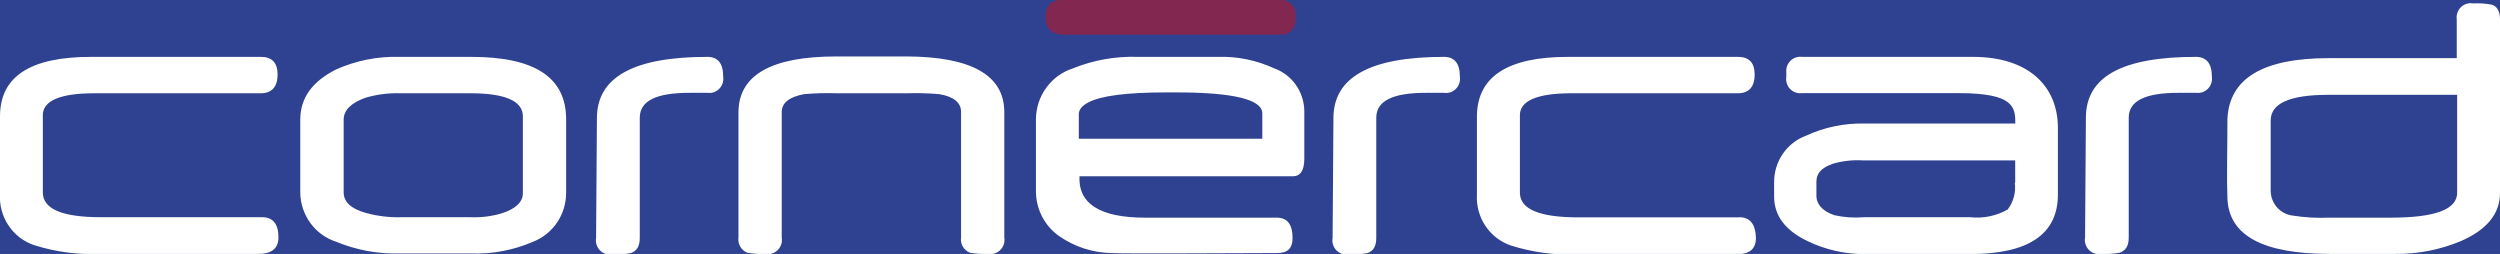 <svg width="128" height="13" viewBox="0 0 128 13" fill="none" xmlns="http://www.w3.org/2000/svg">
<rect x="0" y="0" width="128" height="13" fill="#808080" stroke="none"/>
<g clip-path="url(#clip0_33740_685)">
<rect width="128" height="13" fill="#2E4291"/>
<path d="M54.259 1.776H65.62C65.81 1.776 65.992 1.699 66.126 1.563C66.261 1.426 66.336 1.241 66.336 1.048V0.728C66.336 0.535 66.261 0.35 66.126 0.213C65.992 0.077 65.81 0 65.62 0L54.259 0C54.069 0 53.886 0.077 53.752 0.213C53.617 0.35 53.542 0.535 53.542 0.728V1.012C53.542 1.205 53.617 1.39 53.752 1.526C53.886 1.663 54.069 1.74 54.259 1.74" fill="#822850"/>
<path d="M51.42 5.743V12.156C51.44 12.269 51.432 12.385 51.399 12.495C51.365 12.605 51.307 12.705 51.228 12.788C51.148 12.87 51.051 12.932 50.944 12.969C50.837 13.006 50.722 13.017 50.611 13C50.289 13.016 49.967 12.994 49.65 12.935C49.501 12.874 49.376 12.764 49.295 12.623C49.214 12.482 49.183 12.317 49.206 12.156V5.721C49.206 5.27 48.847 4.942 48.08 4.819C47.534 4.773 46.986 4.758 46.439 4.775H42.855C42.293 4.758 41.731 4.772 41.171 4.819C40.404 4.964 40.024 5.27 40.024 5.743V12.156C40.044 12.271 40.037 12.39 40.002 12.502C39.967 12.614 39.907 12.715 39.825 12.798C39.743 12.881 39.643 12.943 39.533 12.978C39.423 13.013 39.306 13.021 39.192 13C38.878 13.015 38.563 12.993 38.253 12.935C38.104 12.874 37.979 12.764 37.898 12.623C37.818 12.482 37.786 12.317 37.809 12.156V5.765C37.809 3.843 39.486 2.89 42.826 2.89H46.41C49.75 2.904 51.42 3.855 51.42 5.743ZM36.218 2.912C32.433 2.912 30.562 3.953 30.562 6.049L30.52 12.178C30.499 12.293 30.507 12.412 30.541 12.524C30.576 12.635 30.637 12.737 30.718 12.82C30.8 12.903 30.9 12.965 31.01 13C31.12 13.035 31.237 13.043 31.351 13.022C31.67 13.039 31.99 13.017 32.304 12.956C32.605 12.847 32.756 12.614 32.756 12.178V6.027C32.756 5.161 33.602 4.753 35.286 4.753H36.218C36.328 4.769 36.44 4.759 36.545 4.723C36.651 4.687 36.746 4.627 36.825 4.547C36.903 4.467 36.963 4.37 36.998 4.263C37.033 4.156 37.043 4.042 37.028 3.931C37.028 3.239 36.755 2.912 36.218 2.912ZM28.986 6.107V9.848C28.991 10.393 28.833 10.927 28.532 11.379C28.231 11.83 27.802 12.177 27.301 12.374C26.301 12.808 25.22 13.014 24.133 12.978H20.471C19.352 13.01 18.238 12.804 17.202 12.374C16.674 12.202 16.213 11.866 15.885 11.412C15.557 10.959 15.378 10.411 15.374 9.848V6.129C15.374 5.008 15.991 4.171 17.202 3.559C18.23 3.098 19.347 2.877 20.471 2.912H24.133C27.366 2.912 28.986 3.953 28.986 6.107ZM26.771 5.961C26.771 5.161 25.853 4.775 24.069 4.775H20.485C19.882 4.758 19.279 4.836 18.7 5.008C17.983 5.27 17.596 5.634 17.596 6.129V9.848C17.596 10.343 17.976 10.693 18.743 10.904C19.317 11.062 19.911 11.136 20.506 11.122H24.09C24.635 11.144 25.18 11.075 25.703 10.918C26.42 10.685 26.771 10.336 26.771 9.885V5.961ZM13.425 11.122H5.189C3.189 11.122 2.193 10.707 2.193 9.848V5.896C2.193 5.168 3.06 4.775 4.831 4.775H13.36C13.912 4.775 14.213 4.447 14.213 3.821C14.213 3.196 13.912 2.912 13.36 2.912H4.659C1.555 2.912 -0 3.909 -0 5.961V9.936C-0.034 10.505 0.119 11.07 0.434 11.543C0.749 12.015 1.208 12.369 1.741 12.549C2.835 12.897 3.98 13.049 5.125 13H13.231C13.912 13 14.256 12.716 14.256 12.156C14.256 11.464 13.977 11.122 13.425 11.122ZM112.431 2.912C108.64 2.912 106.798 3.931 106.798 6.027L106.755 12.156C106.734 12.271 106.742 12.39 106.777 12.502C106.811 12.614 106.872 12.715 106.954 12.798C107.035 12.881 107.135 12.943 107.245 12.978C107.356 13.013 107.473 13.021 107.586 13C107.905 13.017 108.225 12.995 108.539 12.935C108.84 12.825 108.991 12.592 108.991 12.156V6.027C108.991 5.161 109.844 4.753 111.521 4.753H112.46C112.568 4.765 112.678 4.752 112.781 4.715C112.883 4.677 112.976 4.617 113.052 4.537C113.128 4.458 113.185 4.362 113.219 4.257C113.253 4.152 113.263 4.04 113.249 3.931C113.249 3.239 112.962 2.912 112.431 2.912ZM128 1.012V9.892C128 10.969 127.283 11.792 125.978 12.352C124.919 12.792 123.783 13.012 122.638 13H119.277C115.85 13 114.106 12.049 114.044 10.147C114.001 9.07 114.044 7.73 114.044 6.107C114.13 4.018 115.85 2.977 119.234 2.977H125.785V0.99C125.77 0.877 125.781 0.761 125.818 0.654C125.855 0.546 125.916 0.448 125.997 0.369C126.078 0.289 126.176 0.23 126.284 0.197C126.392 0.163 126.505 0.155 126.616 0.175C126.94 0.157 127.265 0.179 127.584 0.24C127.849 0.32 128 0.582 128 0.99V1.012ZM125.806 4.855H119.212C117.234 4.855 116.259 5.292 116.259 6.173V9.761C116.26 10.073 116.372 10.374 116.575 10.608C116.778 10.843 117.058 10.994 117.363 11.035C117.988 11.135 118.622 11.171 119.255 11.144H122.409C124.66 11.144 125.806 10.729 125.806 9.87V4.855ZM105.364 6.551V9.965C105.364 11.996 103.852 13.007 100.877 13.007H95.516C94.484 13.021 93.464 12.791 92.534 12.338C91.409 11.799 90.835 11.042 90.835 10.067V9.339C90.83 8.819 90.983 8.31 91.275 7.882C91.566 7.454 91.981 7.129 92.462 6.951C93.397 6.517 94.416 6.303 95.444 6.325H103.185C103.185 5.481 103.114 4.768 100.275 4.768H92.262C92.151 4.783 92.038 4.771 91.933 4.734C91.827 4.697 91.731 4.635 91.653 4.554C91.575 4.473 91.517 4.374 91.483 4.266C91.45 4.158 91.441 4.043 91.459 3.931V3.712C91.447 3.603 91.46 3.492 91.496 3.389C91.533 3.285 91.592 3.191 91.669 3.114C91.746 3.037 91.84 2.979 91.943 2.944C92.045 2.909 92.154 2.898 92.262 2.912H101.021C103.809 2.912 105.364 4.367 105.364 6.551ZM103.178 9.361C103.178 9.208 103.178 8.211 103.178 8.211H95.365C94.858 8.182 94.349 8.239 93.86 8.378C93.222 8.596 93 8.895 93 9.31V10.038C93 10.409 93.265 10.802 93.925 11.02C94.419 11.129 94.926 11.164 95.43 11.122H100.877C101.54 11.195 102.208 11.057 102.791 10.729C102.939 10.536 103.048 10.315 103.111 10.079C103.173 9.842 103.189 9.596 103.157 9.353L103.178 9.361ZM89.072 11.129H80.815C78.815 11.129 77.819 10.714 77.819 9.856V5.896C77.819 5.168 78.686 4.775 80.457 4.775H88.986C89.538 4.775 89.839 4.447 89.839 3.821C89.839 3.196 89.538 2.912 88.986 2.912H80.277C77.174 2.912 75.618 3.931 75.618 5.983V9.958C75.585 10.527 75.737 11.092 76.052 11.564C76.367 12.037 76.827 12.391 77.36 12.571C78.454 12.918 79.598 13.071 80.743 13.022H88.879C89.595 13.022 89.903 12.738 89.903 12.178C89.882 11.464 89.595 11.122 89.051 11.122L89.072 11.129ZM66.781 5.678V8.116C66.781 8.727 66.587 9.026 66.186 9.026H55.269C55.205 10.431 56.316 11.144 58.631 11.144H65.369C65.906 11.144 66.179 11.486 66.179 12.178C66.179 12.738 65.913 12.956 65.383 12.956C63.95 12.956 57.377 13 56.911 12.956C55.953 12.941 55.021 12.639 54.23 12.09C53.865 11.835 53.566 11.493 53.359 11.096C53.152 10.698 53.043 10.255 53.04 9.805V6.092C53.047 5.513 53.233 4.951 53.573 4.486C53.913 4.02 54.389 3.676 54.933 3.501C55.994 3.072 57.131 2.871 58.273 2.912H62.358C63.345 2.88 64.326 3.08 65.225 3.494C65.674 3.652 66.064 3.946 66.342 4.337C66.62 4.728 66.773 5.196 66.781 5.678ZM64.63 7.133V5.823C64.652 5.095 63.168 4.731 60.208 4.731H59.699C57.663 4.731 56.345 4.906 55.7 5.255C55.406 5.416 55.234 5.612 55.234 5.845V7.104H64.659L64.63 7.133ZM73.934 2.912C70.142 2.912 68.272 3.953 68.272 6.049L68.229 12.178C68.208 12.293 68.216 12.412 68.25 12.524C68.285 12.635 68.346 12.737 68.427 12.82C68.509 12.903 68.609 12.965 68.719 13C68.829 13.035 68.946 13.043 69.06 13.022C69.382 13.038 69.704 13.016 70.02 12.956C70.314 12.847 70.465 12.614 70.465 12.178V6.027C70.465 5.161 71.318 4.753 72.995 4.753H73.934C74.046 4.77 74.16 4.759 74.268 4.722C74.375 4.685 74.472 4.623 74.551 4.541C74.63 4.458 74.689 4.358 74.722 4.248C74.756 4.139 74.763 4.022 74.744 3.909C74.744 3.239 74.464 2.912 73.934 2.912Z" fill="white"/>
</g>
<defs>
<clipPath id="clip0_33740_685">
<rect width="128" height="13" fill="white"/>
</clipPath>
</defs>
</svg>
